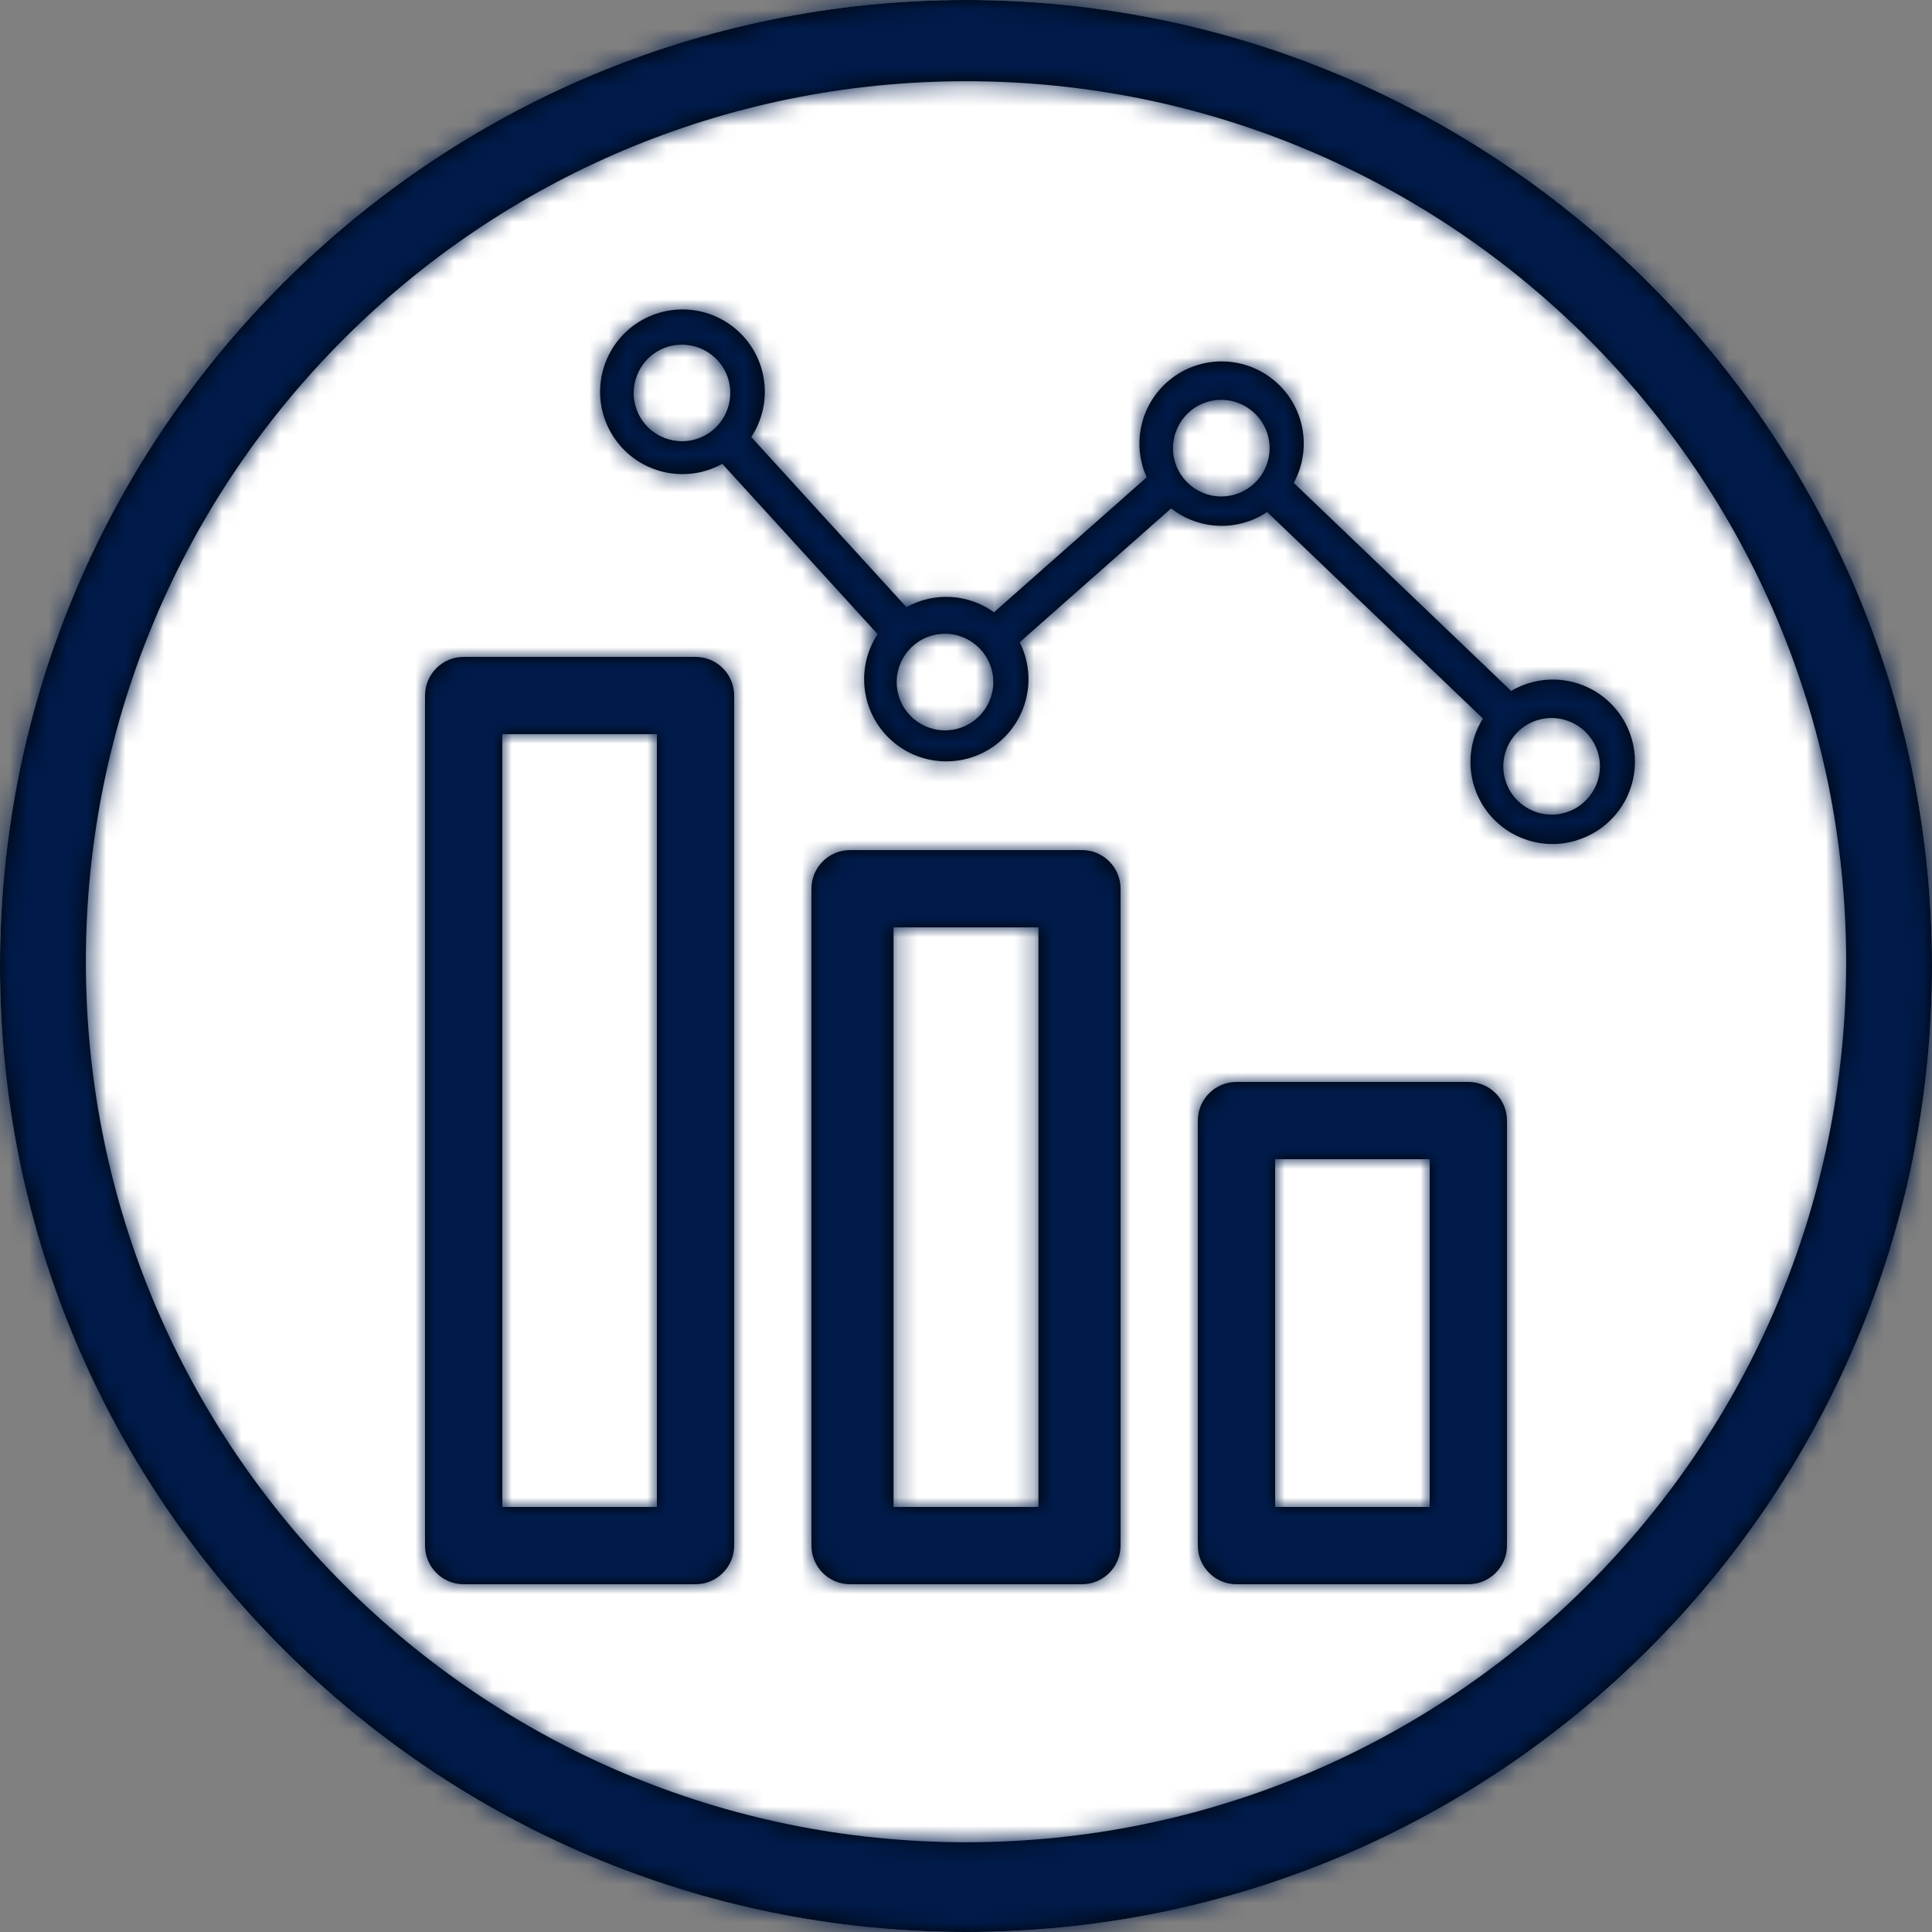 <?xml version="1.0" encoding="UTF-8"?>
<svg width="100px" height="100px" viewBox="0 0 100 100" version="1.1" xmlns="http://www.w3.org/2000/svg" xmlns:xlink="http://www.w3.org/1999/xlink">
    <rect x="0" y="0" width="100" height="100" fill="#808080" stroke="none"/>
    <!-- Generator: sketchtool 53.2 (72643) - https://sketchapp.com -->
    <title>B2114F7C-F22E-4CB7-858C-182EBEF7A03A</title>
    <desc>Created with sketchtool.</desc>
    <defs>
        <path d="M50,-1.0658141e-13 C22.444,-1.0658141e-13 9.23705556e-14,22.345 9.23705556e-14,50 C9.23705556e-14,77.655 22.444,100 50,100 C77.556,100 100,77.655 100,50 C100,22.345 77.556,-1.0658141e-13 50,-1.0658141e-13 Z M50,95.354 C24.889,95.354 4.444,75 4.444,49.779 C4.444,24.558 24.889,4.204 50,4.204 C75.111,4.204 95.556,24.558 95.556,49.779 C95.556,75 75.111,95.354 50,95.354 Z M24,34 L36,34 C37.105,34 38,34.895 38,36 L38,80 C38,81.105 37.105,82 36,82 L24,82 C22.895,82 22,81.105 22,80 L22,36 C22,34.895 22.895,34 24,34 Z M26,38 L26,78 L34,78 L34,38 L26,38 Z M44,44 L56,44 C57.105,44 58,44.895 58,46 L58,80 C58,81.105 57.105,82 56,82 L44,82 C42.895,82 42,81.105 42,80 L42,46 C42,44.895 42.895,44 44,44 Z M46.25,48 L46.25,78 L53.75,78 L53.75,48 L46.25,48 Z M64,56 L76,56 C77.105,56 78,56.895 78,58 L78,80 C78,81.105 77.105,82 76,82 L64,82 C62.895,82 62,81.105 62,80 L62,58 C62,56.895 62.895,56 64,56 Z M66,60 L66,78 L74,78 L74,60 L66,60 Z M81.611,43.498 C79.915,44.021 78.073,43.436 76.991,42.03 C75.909,40.624 75.816,38.694 76.756,37.19 L65.587,26.503 C64.064,27.521 62.059,27.445 60.618,26.315 L52.778,33.243 C53.707,35.086 53.178,37.33 51.523,38.564 C49.868,39.798 47.566,39.667 46.064,38.252 C44.561,36.837 44.292,34.547 45.426,32.822 L37.387,24.008 C35.5,25.051 33.132,24.522 31.869,22.776 C30.606,21.03 30.846,18.616 32.428,17.151 C34.01,15.687 36.436,15.634 38.08,17.027 C39.725,18.42 40.07,20.821 38.885,22.621 L46.916,31.427 C48.351,30.63 50.117,30.732 51.45,31.69 L59.352,24.706 C58.531,22.885 59.089,20.739 60.692,19.547 C62.295,18.355 64.511,18.439 66.019,19.749 C67.527,21.059 67.919,23.241 66.963,24.994 L78.215,35.762 C79.629,34.929 81.396,34.984 82.755,35.902 C84.115,36.821 84.824,38.439 84.578,40.061 C84.332,41.683 83.175,43.019 81.604,43.494 L81.611,43.498 Z M34.282,18.054 C33.021,18.615 32.454,20.093 33.015,21.354 C33.577,22.616 35.055,23.183 36.316,22.621 C37.577,22.06 38.144,20.582 37.583,19.321 C37.019,18.062 35.544,17.495 34.282,18.054 Z M48.479,32.841 C47.119,33.08 46.211,34.377 46.451,35.737 C46.691,37.097 47.987,38.005 49.347,37.765 C50.707,37.525 51.615,36.228 51.375,34.869 C51.132,33.511 49.838,32.604 48.479,32.841 Z M62.78,20.734 C61.42,20.974 60.512,22.271 60.752,23.63 C60.992,24.99 62.289,25.898 63.648,25.658 C65.008,25.418 65.916,24.122 65.676,22.762 C65.434,21.404 64.139,20.498 62.78,20.734 Z M79.581,37.273 C78.261,37.677 77.518,39.075 77.921,40.395 C78.325,41.715 79.723,42.458 81.043,42.055 C82.363,41.651 83.107,40.253 82.703,38.933 C82.297,37.615 80.901,36.873 79.581,37.273 Z" id="path-1"></path>
    </defs>
    <g id="_______enterprise" stroke="none" stroke-width="1" fill="none" fill-rule="evenodd">
        <g id="_ENTERPRISE" transform="translate(-670, -2851)">
            <g id="_FEATURES.2" transform="translate(151, 2851)">
                <g id="8-Business-Intelligence" transform="translate(519, 0)">
                    <g id="icon">
                        <circle id="Oval" fill="#FFFFFF" cx="50" cy="50" r="50"></circle>
                        <g id="icons/-enterprise/-BI">
                            <mask id="mask-2" fill="white">
                                <use xlink:href="#path-1"></use>
                            </mask>
                            <use id="Combined-Shape" fill="#010101" fill-rule="nonzero" xlink:href="#path-1"></use>
                            <g id="colors/-#001B4A" mask="url(#mask-2)" fill="#001B4A" fill-rule="evenodd">
                                <rect id="Rectangle" x="0" y="0" width="100" height="100"></rect>
                            </g>
                        </g>
                    </g>
                </g>
            </g>
        </g>
    </g>
</svg>